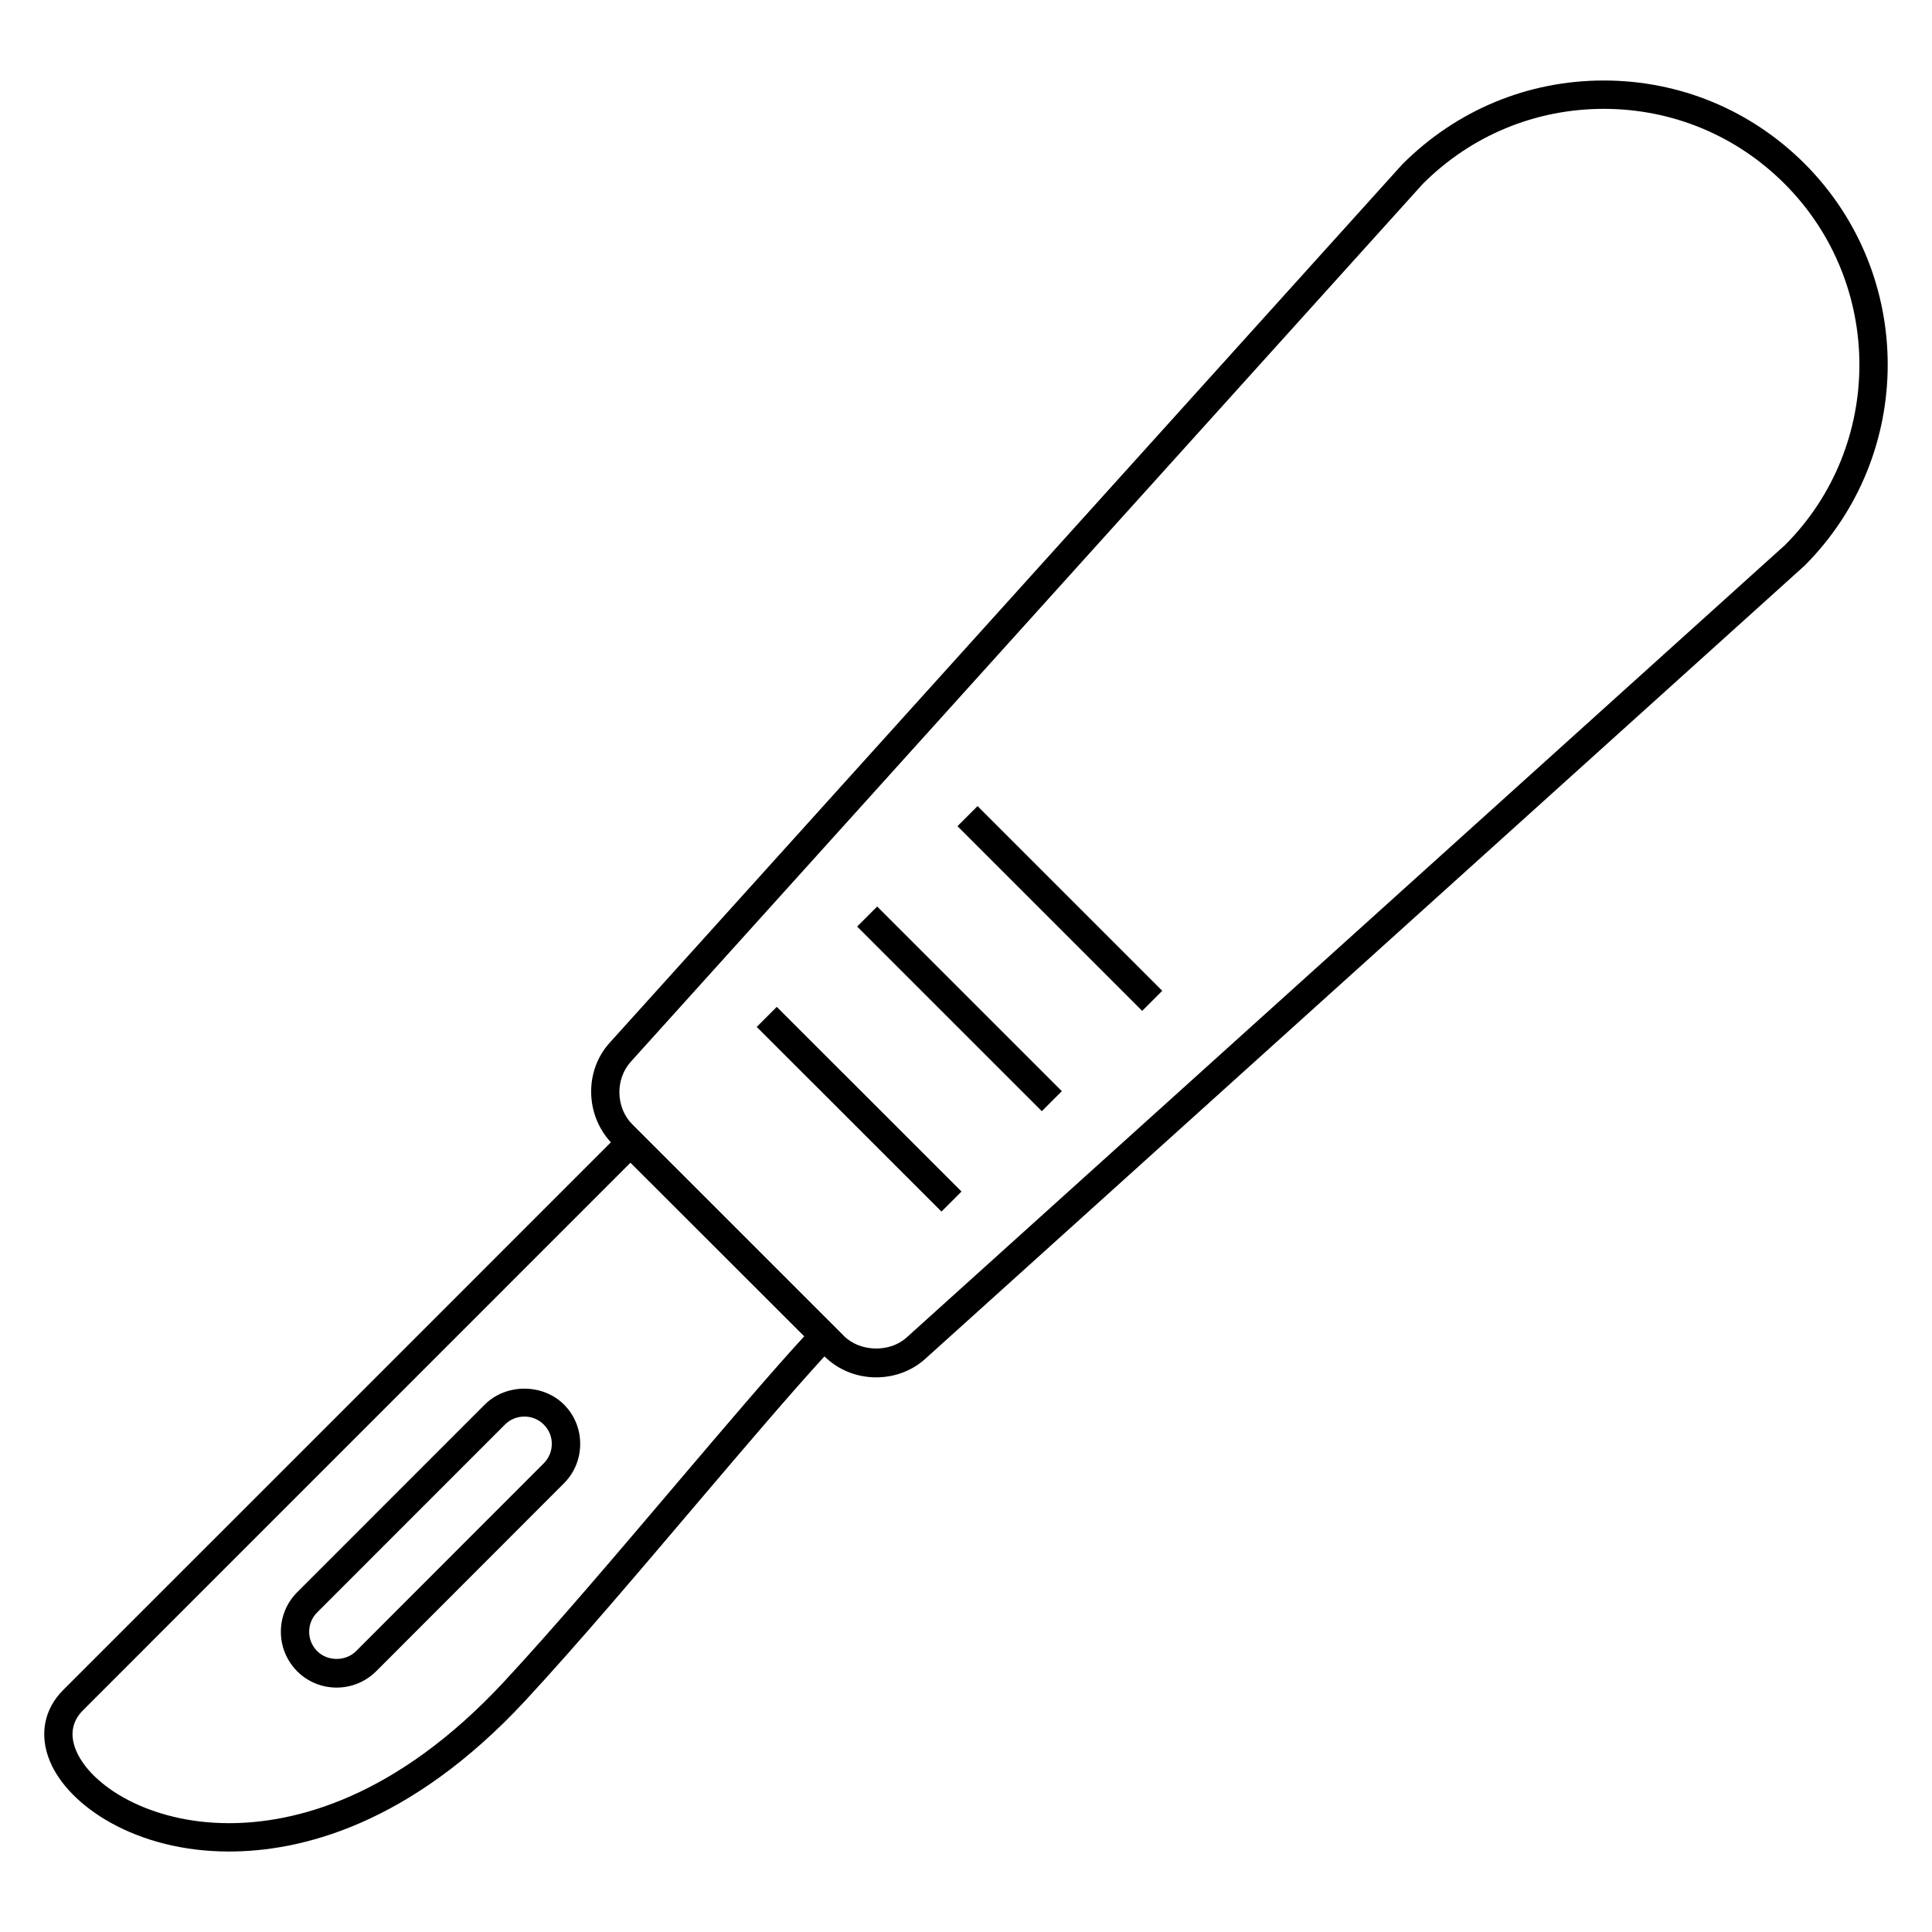 <?xml version="1.0" encoding="UTF-8"?>
<!-- Uploaded to: ICON Repo, www.iconrepo.com, Generator: ICON Repo Mixer Tools -->
<svg fill="#000000" width="800px" height="800px" version="1.1" viewBox="144 144 512 512" xmlns="http://www.w3.org/2000/svg">
 <g>
  <path d="m272.49 516.21-49.738 49.754c-2.793 2.809-4.32 6.519-4.32 10.473 0 3.938 1.543 7.664 4.32 10.473 2.793 2.793 6.519 4.32 10.457 4.32 3.953 0 7.664-1.543 10.473-4.32l49.738-49.785c2.809-2.793 4.336-6.504 4.336-10.473 0.016-3.938-1.527-7.648-4.305-10.441-5.633-5.602-15.344-5.602-20.961 0zm15.59 15.602-49.738 49.77c-2.734 2.734-7.543 2.734-10.273 0-1.375-1.375-2.137-3.207-2.137-5.144s0.75-3.785 2.137-5.144l49.738-49.754c1.375-1.391 3.223-2.137 5.16-2.137s3.769 0.75 5.144 2.137c1.375 1.359 2.137 3.176 2.121 5.113 0 1.941-0.766 3.773-2.152 5.16z"/>
  <path d="m622.25 187.38c-14.242-14.23-33.145-22.047-53.234-22.047-20.105 0-39.023 7.832-53.375 22.199l-210.07 232.81c-6.719 7.418-6.473 19.07 0.32 26.383-28.199 28.215-102.14 102.17-145.17 145.17-5.082 5.082-6.367 11.953-3.496 18.855 4.914 11.879 22.809 23.922 47.449 23.922h0.016c18.902 0 47.848-6.93 78.52-39.984 13.617-14.703 29.895-33.879 45.648-52.441 12.762-15.023 24.746-29.082 33.633-38.793 3.617 3.559 8.473 5.559 13.711 5.559 4.887 0 9.559-1.754 13.082-4.977l232.97-210.15c29.344-29.375 29.344-77.129 0-106.5zm-299.14 350.01c-15.695 18.488-31.922 37.602-45.449 52.184-28.809 31.055-55.602 37.586-72.992 37.586-21.129 0-36.641-9.938-40.52-19.297-1.695-4.121-1.07-7.711 1.879-10.656 42.914-42.898 116.68-116.67 145.05-145.07l46.047 46c-9.008 9.812-21.176 24.148-34.016 39.25zm293.96-248.97-232.82 210.04c-4.488 4.062-12.352 3.832-16.609-0.426l-0.09-0.09h0.016l-55.984-55.969c-4.414-4.383-4.594-11.984-0.426-16.594l209.92-232.67c12.809-12.809 29.816-19.863 47.938-19.863 18.105 0 35.129 7.055 47.922 19.863 26.41 26.406 26.41 69.41 0.133 95.703z"/>
  <path d="m393.5 465.08-48.961-48.934 5.309-5.312 48.961 48.934z"/>
  <path d="m420.09 438.48-48.941-48.93 5.309-5.312 48.941 48.93z"/>
  <path d="m446.69 411.89-48.945-48.945 5.32-5.32 48.945 48.945z"/>
 </g>
</svg>